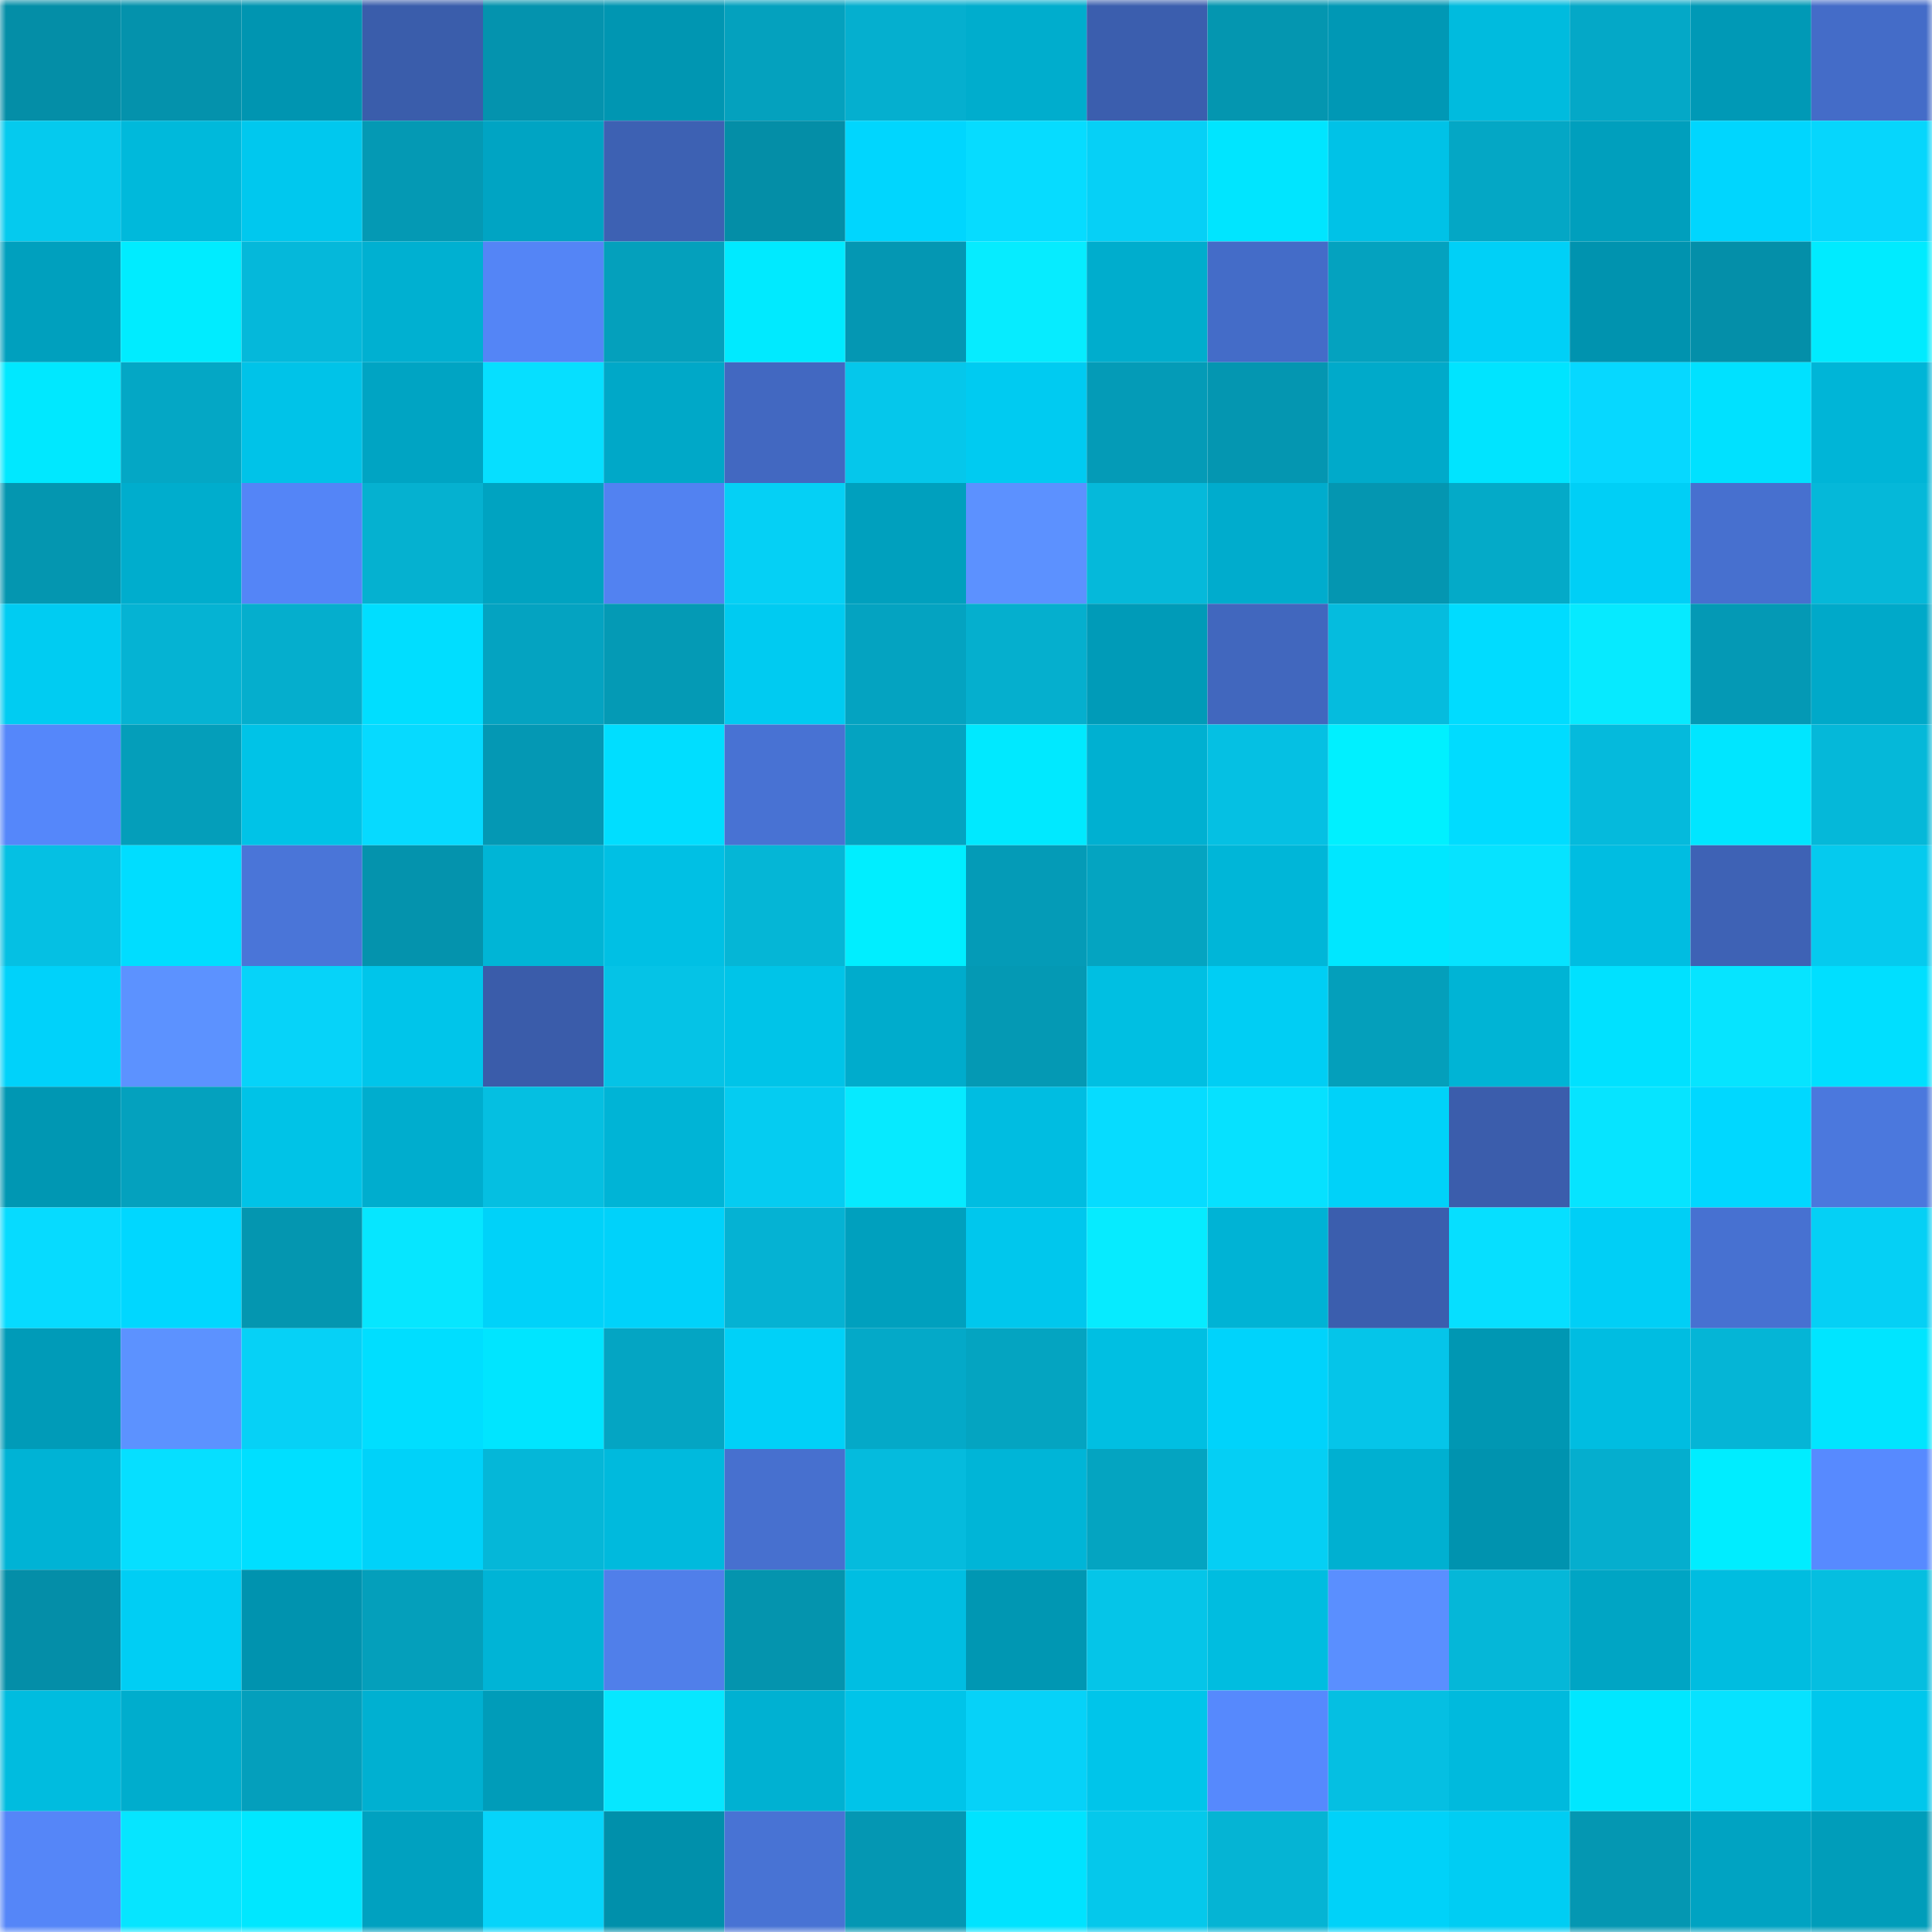 <svg viewBox="0 0 160 160" fill="none" role="img" xmlns="http://www.w3.org/2000/svg" width="240" height="240" name="ens%2C8f9fb7.eth"><mask id="1748605981" mask-type="alpha" maskUnits="userSpaceOnUse" x="0" y="0" width="160" height="160"><rect width="160" height="160" fill="#FFFFFF"></rect></mask><g mask="url(#1748605981)"><rect x="0" y="0" width="10" height="10" fill="#048ea7"></rect><rect x="10" y="0" width="10" height="10" fill="#0492ac"></rect><rect x="20" y="0" width="10" height="10" fill="#0095b1"></rect><rect x="30" y="0" width="10" height="10" fill="#3a5dab"></rect><rect x="40" y="0" width="10" height="10" fill="#0493ae"></rect><rect x="50" y="0" width="10" height="10" fill="#0096b2"></rect><rect x="60" y="0" width="10" height="10" fill="#04a1be"></rect><rect x="70" y="0" width="10" height="10" fill="#05afcf"></rect><rect x="80" y="0" width="10" height="10" fill="#00adcd"></rect><rect x="90" y="0" width="10" height="10" fill="#3b5eae"></rect><rect x="100" y="0" width="10" height="10" fill="#0496b0"></rect><rect x="110" y="0" width="10" height="10" fill="#0098b5"></rect><rect x="120" y="0" width="10" height="10" fill="#00bbde"></rect><rect x="130" y="0" width="10" height="10" fill="#04a8c7"></rect><rect x="140" y="0" width="10" height="10" fill="#0099b6"></rect><rect x="150" y="0" width="10" height="10" fill="#446cc8"></rect><rect x="0" y="10" width="10" height="10" fill="#05caee"></rect><rect x="10" y="10" width="10" height="10" fill="#00b9db"></rect><rect x="20" y="10" width="10" height="10" fill="#00c8ee"></rect><rect x="30" y="10" width="10" height="10" fill="#0499b4"></rect><rect x="40" y="10" width="10" height="10" fill="#00a4c3"></rect><rect x="50" y="10" width="10" height="10" fill="#3d61b3"></rect><rect x="60" y="10" width="10" height="10" fill="#048ea7"></rect><rect x="70" y="10" width="10" height="10" fill="#00d6fe"></rect><rect x="80" y="10" width="10" height="10" fill="#06dcff"></rect><rect x="90" y="10" width="10" height="10" fill="#06d0f6"></rect><rect x="100" y="10" width="10" height="10" fill="#00e5ff"></rect><rect x="110" y="10" width="10" height="10" fill="#00c2e7"></rect><rect x="120" y="10" width="10" height="10" fill="#04a7c5"></rect><rect x="130" y="10" width="10" height="10" fill="#009fbd"></rect><rect x="140" y="10" width="10" height="10" fill="#00d6fe"></rect><rect x="150" y="10" width="10" height="10" fill="#06d6fc"></rect><rect x="0" y="20" width="10" height="10" fill="#00a0be"></rect><rect x="10" y="20" width="10" height="10" fill="#00ecff"></rect><rect x="20" y="20" width="10" height="10" fill="#05b8da"></rect><rect x="30" y="20" width="10" height="10" fill="#00b0d1"></rect><rect x="40" y="20" width="10" height="10" fill="#5485f6"></rect><rect x="50" y="20" width="10" height="10" fill="#04a0bc"></rect><rect x="60" y="20" width="10" height="10" fill="#00eaff"></rect><rect x="70" y="20" width="10" height="10" fill="#0497b3"></rect><rect x="80" y="20" width="10" height="10" fill="#06ecff"></rect><rect x="90" y="20" width="10" height="10" fill="#00adcd"></rect><rect x="100" y="20" width="10" height="10" fill="#446cc8"></rect><rect x="110" y="20" width="10" height="10" fill="#04a2bf"></rect><rect x="120" y="20" width="10" height="10" fill="#00d0f7"></rect><rect x="130" y="20" width="10" height="10" fill="#0093af"></rect><rect x="140" y="20" width="10" height="10" fill="#048fa9"></rect><rect x="150" y="20" width="10" height="10" fill="#00ebff"></rect><rect x="0" y="30" width="10" height="10" fill="#00e8ff"></rect><rect x="10" y="30" width="10" height="10" fill="#04a7c5"></rect><rect x="20" y="30" width="10" height="10" fill="#00c3e8"></rect><rect x="30" y="30" width="10" height="10" fill="#00a4c3"></rect><rect x="40" y="30" width="10" height="10" fill="#06dfff"></rect><rect x="50" y="30" width="10" height="10" fill="#00a8c8"></rect><rect x="60" y="30" width="10" height="10" fill="#4268c1"></rect><rect x="70" y="30" width="10" height="10" fill="#05c7eb"></rect><rect x="80" y="30" width="10" height="10" fill="#00cbf1"></rect><rect x="90" y="30" width="10" height="10" fill="#049bb7"></rect><rect x="100" y="30" width="10" height="10" fill="#0496b1"></rect><rect x="110" y="30" width="10" height="10" fill="#00aaca"></rect><rect x="120" y="30" width="10" height="10" fill="#00e4ff"></rect><rect x="130" y="30" width="10" height="10" fill="#06d8ff"></rect><rect x="140" y="30" width="10" height="10" fill="#00e1ff"></rect><rect x="150" y="30" width="10" height="10" fill="#00b5d7"></rect><rect x="0" y="40" width="10" height="10" fill="#0496b0"></rect><rect x="10" y="40" width="10" height="10" fill="#00adcd"></rect><rect x="20" y="40" width="10" height="10" fill="#5485f7"></rect><rect x="30" y="40" width="10" height="10" fill="#05b1d0"></rect><rect x="40" y="40" width="10" height="10" fill="#00a3c1"></rect><rect x="50" y="40" width="10" height="10" fill="#5282f1"></rect><rect x="60" y="40" width="10" height="10" fill="#05d0f5"></rect><rect x="70" y="40" width="10" height="10" fill="#00a0be"></rect><rect x="80" y="40" width="10" height="10" fill="#5c91ff"></rect><rect x="90" y="40" width="10" height="10" fill="#05b9da"></rect><rect x="100" y="40" width="10" height="10" fill="#00accd"></rect><rect x="110" y="40" width="10" height="10" fill="#0496b1"></rect><rect x="120" y="40" width="10" height="10" fill="#04aac8"></rect><rect x="130" y="40" width="10" height="10" fill="#00cff6"></rect><rect x="140" y="40" width="10" height="10" fill="#4770cf"></rect><rect x="150" y="40" width="10" height="10" fill="#05b8d9"></rect><rect x="0" y="50" width="10" height="10" fill="#00ccf2"></rect><rect x="10" y="50" width="10" height="10" fill="#05b3d3"></rect><rect x="20" y="50" width="10" height="10" fill="#05aecd"></rect><rect x="30" y="50" width="10" height="10" fill="#00deff"></rect><rect x="40" y="50" width="10" height="10" fill="#04a3c1"></rect><rect x="50" y="50" width="10" height="10" fill="#049ab5"></rect><rect x="60" y="50" width="10" height="10" fill="#00cbf1"></rect><rect x="70" y="50" width="10" height="10" fill="#04a3c1"></rect><rect x="80" y="50" width="10" height="10" fill="#05afce"></rect><rect x="90" y="50" width="10" height="10" fill="#009bb8"></rect><rect x="100" y="50" width="10" height="10" fill="#4167be"></rect><rect x="110" y="50" width="10" height="10" fill="#05bcde"></rect><rect x="120" y="50" width="10" height="10" fill="#00dcff"></rect><rect x="130" y="50" width="10" height="10" fill="#06eaff"></rect><rect x="140" y="50" width="10" height="10" fill="#0499b5"></rect><rect x="150" y="50" width="10" height="10" fill="#00a9c9"></rect><rect x="0" y="60" width="10" height="10" fill="#5587fa"></rect><rect x="10" y="60" width="10" height="10" fill="#049eba"></rect><rect x="20" y="60" width="10" height="10" fill="#00c3e7"></rect><rect x="30" y="60" width="10" height="10" fill="#06daff"></rect><rect x="40" y="60" width="10" height="10" fill="#0498b4"></rect><rect x="50" y="60" width="10" height="10" fill="#00deff"></rect><rect x="60" y="60" width="10" height="10" fill="#4872d3"></rect><rect x="70" y="60" width="10" height="10" fill="#04a3c1"></rect><rect x="80" y="60" width="10" height="10" fill="#00e9ff"></rect><rect x="90" y="60" width="10" height="10" fill="#00b0d1"></rect><rect x="100" y="60" width="10" height="10" fill="#05c0e3"></rect><rect x="110" y="60" width="10" height="10" fill="#00f0ff"></rect><rect x="120" y="60" width="10" height="10" fill="#00dcff"></rect><rect x="130" y="60" width="10" height="10" fill="#05badc"></rect><rect x="140" y="60" width="10" height="10" fill="#00e6ff"></rect><rect x="150" y="60" width="10" height="10" fill="#05b8d9"></rect><rect x="0" y="70" width="10" height="10" fill="#05c0e3"></rect><rect x="10" y="70" width="10" height="10" fill="#00ddff"></rect><rect x="20" y="70" width="10" height="10" fill="#4a75d8"></rect><rect x="30" y="70" width="10" height="10" fill="#0493ad"></rect><rect x="40" y="70" width="10" height="10" fill="#00b5d6"></rect><rect x="50" y="70" width="10" height="10" fill="#00c0e4"></rect><rect x="60" y="70" width="10" height="10" fill="#05b6d6"></rect><rect x="70" y="70" width="10" height="10" fill="#00eeff"></rect><rect x="80" y="70" width="10" height="10" fill="#049bb7"></rect><rect x="90" y="70" width="10" height="10" fill="#04a4c1"></rect><rect x="100" y="70" width="10" height="10" fill="#00b6d8"></rect><rect x="110" y="70" width="10" height="10" fill="#00e7ff"></rect><rect x="120" y="70" width="10" height="10" fill="#06e3ff"></rect><rect x="130" y="70" width="10" height="10" fill="#00bde1"></rect><rect x="140" y="70" width="10" height="10" fill="#3e62b5"></rect><rect x="150" y="70" width="10" height="10" fill="#05caee"></rect><rect x="0" y="80" width="10" height="10" fill="#00d2fa"></rect><rect x="10" y="80" width="10" height="10" fill="#5c92ff"></rect><rect x="20" y="80" width="10" height="10" fill="#06d3f9"></rect><rect x="30" y="80" width="10" height="10" fill="#00c5ea"></rect><rect x="40" y="80" width="10" height="10" fill="#3a5caa"></rect><rect x="50" y="80" width="10" height="10" fill="#05c3e6"></rect><rect x="60" y="80" width="10" height="10" fill="#00c4e8"></rect><rect x="70" y="80" width="10" height="10" fill="#00accc"></rect><rect x="80" y="80" width="10" height="10" fill="#0499b4"></rect><rect x="90" y="80" width="10" height="10" fill="#00bfe2"></rect><rect x="100" y="80" width="10" height="10" fill="#00cef4"></rect><rect x="110" y="80" width="10" height="10" fill="#049fbb"></rect><rect x="120" y="80" width="10" height="10" fill="#00b4d5"></rect><rect x="130" y="80" width="10" height="10" fill="#00e1ff"></rect><rect x="140" y="80" width="10" height="10" fill="#06e4ff"></rect><rect x="150" y="80" width="10" height="10" fill="#00dfff"></rect><rect x="0" y="90" width="10" height="10" fill="#0097b3"></rect><rect x="10" y="90" width="10" height="10" fill="#04a1be"></rect><rect x="20" y="90" width="10" height="10" fill="#00c3e7"></rect><rect x="30" y="90" width="10" height="10" fill="#00adce"></rect><rect x="40" y="90" width="10" height="10" fill="#05bfe1"></rect><rect x="50" y="90" width="10" height="10" fill="#00b4d6"></rect><rect x="60" y="90" width="10" height="10" fill="#05ccf1"></rect><rect x="70" y="90" width="10" height="10" fill="#06eaff"></rect><rect x="80" y="90" width="10" height="10" fill="#00bde1"></rect><rect x="90" y="90" width="10" height="10" fill="#06dcff"></rect><rect x="100" y="90" width="10" height="10" fill="#06e1ff"></rect><rect x="110" y="90" width="10" height="10" fill="#00d2f9"></rect><rect x="120" y="90" width="10" height="10" fill="#3b5dac"></rect><rect x="130" y="90" width="10" height="10" fill="#06e4ff"></rect><rect x="140" y="90" width="10" height="10" fill="#00d8ff"></rect><rect x="150" y="90" width="10" height="10" fill="#4b78dd"></rect><rect x="0" y="100" width="10" height="10" fill="#06dbff"></rect><rect x="10" y="100" width="10" height="10" fill="#00d7ff"></rect><rect x="20" y="100" width="10" height="10" fill="#0496b0"></rect><rect x="30" y="100" width="10" height="10" fill="#06e6ff"></rect><rect x="40" y="100" width="10" height="10" fill="#00d2f9"></rect><rect x="50" y="100" width="10" height="10" fill="#00d2fa"></rect><rect x="60" y="100" width="10" height="10" fill="#05b2d3"></rect><rect x="70" y="100" width="10" height="10" fill="#00a0be"></rect><rect x="80" y="100" width="10" height="10" fill="#00c7ed"></rect><rect x="90" y="100" width="10" height="10" fill="#06ebff"></rect><rect x="100" y="100" width="10" height="10" fill="#00b3d5"></rect><rect x="110" y="100" width="10" height="10" fill="#3b5eae"></rect><rect x="120" y="100" width="10" height="10" fill="#06dfff"></rect><rect x="130" y="100" width="10" height="10" fill="#00cff6"></rect><rect x="140" y="100" width="10" height="10" fill="#4771d1"></rect><rect x="150" y="100" width="10" height="10" fill="#05d0f5"></rect><rect x="0" y="110" width="10" height="10" fill="#009bb8"></rect><rect x="10" y="110" width="10" height="10" fill="#5c92ff"></rect><rect x="20" y="110" width="10" height="10" fill="#06d1f6"></rect><rect x="30" y="110" width="10" height="10" fill="#00deff"></rect><rect x="40" y="110" width="10" height="10" fill="#00e5ff"></rect><rect x="50" y="110" width="10" height="10" fill="#04a5c3"></rect><rect x="60" y="110" width="10" height="10" fill="#00d1f8"></rect><rect x="70" y="110" width="10" height="10" fill="#04a9c8"></rect><rect x="80" y="110" width="10" height="10" fill="#04a4c1"></rect><rect x="90" y="110" width="10" height="10" fill="#00bfe2"></rect><rect x="100" y="110" width="10" height="10" fill="#00d3fb"></rect><rect x="110" y="110" width="10" height="10" fill="#05c5e9"></rect><rect x="120" y="110" width="10" height="10" fill="#0097b3"></rect><rect x="130" y="110" width="10" height="10" fill="#00bde1"></rect><rect x="140" y="110" width="10" height="10" fill="#05b5d6"></rect><rect x="150" y="110" width="10" height="10" fill="#00e5ff"></rect><rect x="0" y="120" width="10" height="10" fill="#00b3d5"></rect><rect x="10" y="120" width="10" height="10" fill="#06dfff"></rect><rect x="20" y="120" width="10" height="10" fill="#00dfff"></rect><rect x="30" y="120" width="10" height="10" fill="#00d2f9"></rect><rect x="40" y="120" width="10" height="10" fill="#05b7d8"></rect><rect x="50" y="120" width="10" height="10" fill="#00badd"></rect><rect x="60" y="120" width="10" height="10" fill="#4770cf"></rect><rect x="70" y="120" width="10" height="10" fill="#05bbdd"></rect><rect x="80" y="120" width="10" height="10" fill="#00b5d7"></rect><rect x="90" y="120" width="10" height="10" fill="#04a4c1"></rect><rect x="100" y="120" width="10" height="10" fill="#05cff4"></rect><rect x="110" y="120" width="10" height="10" fill="#00b0d1"></rect><rect x="120" y="120" width="10" height="10" fill="#0093af"></rect><rect x="130" y="120" width="10" height="10" fill="#05aece"></rect><rect x="140" y="120" width="10" height="10" fill="#00edff"></rect><rect x="150" y="120" width="10" height="10" fill="#578aff"></rect><rect x="0" y="130" width="10" height="10" fill="#048ea8"></rect><rect x="10" y="130" width="10" height="10" fill="#00cef4"></rect><rect x="20" y="130" width="10" height="10" fill="#0093af"></rect><rect x="30" y="130" width="10" height="10" fill="#049fbb"></rect><rect x="40" y="130" width="10" height="10" fill="#00b4d6"></rect><rect x="50" y="130" width="10" height="10" fill="#507fea"></rect><rect x="60" y="130" width="10" height="10" fill="#0494ae"></rect><rect x="70" y="130" width="10" height="10" fill="#00bee2"></rect><rect x="80" y="130" width="10" height="10" fill="#0097b3"></rect><rect x="90" y="130" width="10" height="10" fill="#05c5e8"></rect><rect x="100" y="130" width="10" height="10" fill="#00bde0"></rect><rect x="110" y="130" width="10" height="10" fill="#5a8fff"></rect><rect x="120" y="130" width="10" height="10" fill="#05b7d8"></rect><rect x="130" y="130" width="10" height="10" fill="#00a5c4"></rect><rect x="140" y="130" width="10" height="10" fill="#00bde0"></rect><rect x="150" y="130" width="10" height="10" fill="#05bee0"></rect><rect x="0" y="140" width="10" height="10" fill="#00bcdf"></rect><rect x="10" y="140" width="10" height="10" fill="#00adcd"></rect><rect x="20" y="140" width="10" height="10" fill="#049fbc"></rect><rect x="30" y="140" width="10" height="10" fill="#00b0d1"></rect><rect x="40" y="140" width="10" height="10" fill="#009cb9"></rect><rect x="50" y="140" width="10" height="10" fill="#06e7ff"></rect><rect x="60" y="140" width="10" height="10" fill="#00b1d2"></rect><rect x="70" y="140" width="10" height="10" fill="#00c4e9"></rect><rect x="80" y="140" width="10" height="10" fill="#06d2f8"></rect><rect x="90" y="140" width="10" height="10" fill="#00c5ea"></rect><rect x="100" y="140" width="10" height="10" fill="#5689fd"></rect><rect x="110" y="140" width="10" height="10" fill="#05bfe2"></rect><rect x="120" y="140" width="10" height="10" fill="#00badd"></rect><rect x="130" y="140" width="10" height="10" fill="#00e7ff"></rect><rect x="140" y="140" width="10" height="10" fill="#06e2ff"></rect><rect x="150" y="140" width="10" height="10" fill="#00c7ec"></rect><rect x="0" y="150" width="10" height="10" fill="#5586f8"></rect><rect x="10" y="150" width="10" height="10" fill="#06e5ff"></rect><rect x="20" y="150" width="10" height="10" fill="#00e7ff"></rect><rect x="30" y="150" width="10" height="10" fill="#00a1c0"></rect><rect x="40" y="150" width="10" height="10" fill="#06d4fa"></rect><rect x="50" y="150" width="10" height="10" fill="#0090ab"></rect><rect x="60" y="150" width="10" height="10" fill="#4873d4"></rect><rect x="70" y="150" width="10" height="10" fill="#0497b3"></rect><rect x="80" y="150" width="10" height="10" fill="#00e3ff"></rect><rect x="90" y="150" width="10" height="10" fill="#05c8eb"></rect><rect x="100" y="150" width="10" height="10" fill="#05b4d4"></rect><rect x="110" y="150" width="10" height="10" fill="#00d2f9"></rect><rect x="120" y="150" width="10" height="10" fill="#00cdf3"></rect><rect x="130" y="150" width="10" height="10" fill="#0497b2"></rect><rect x="140" y="150" width="10" height="10" fill="#00a3c2"></rect><rect x="150" y="150" width="10" height="10" fill="#009dba"></rect></g></svg>